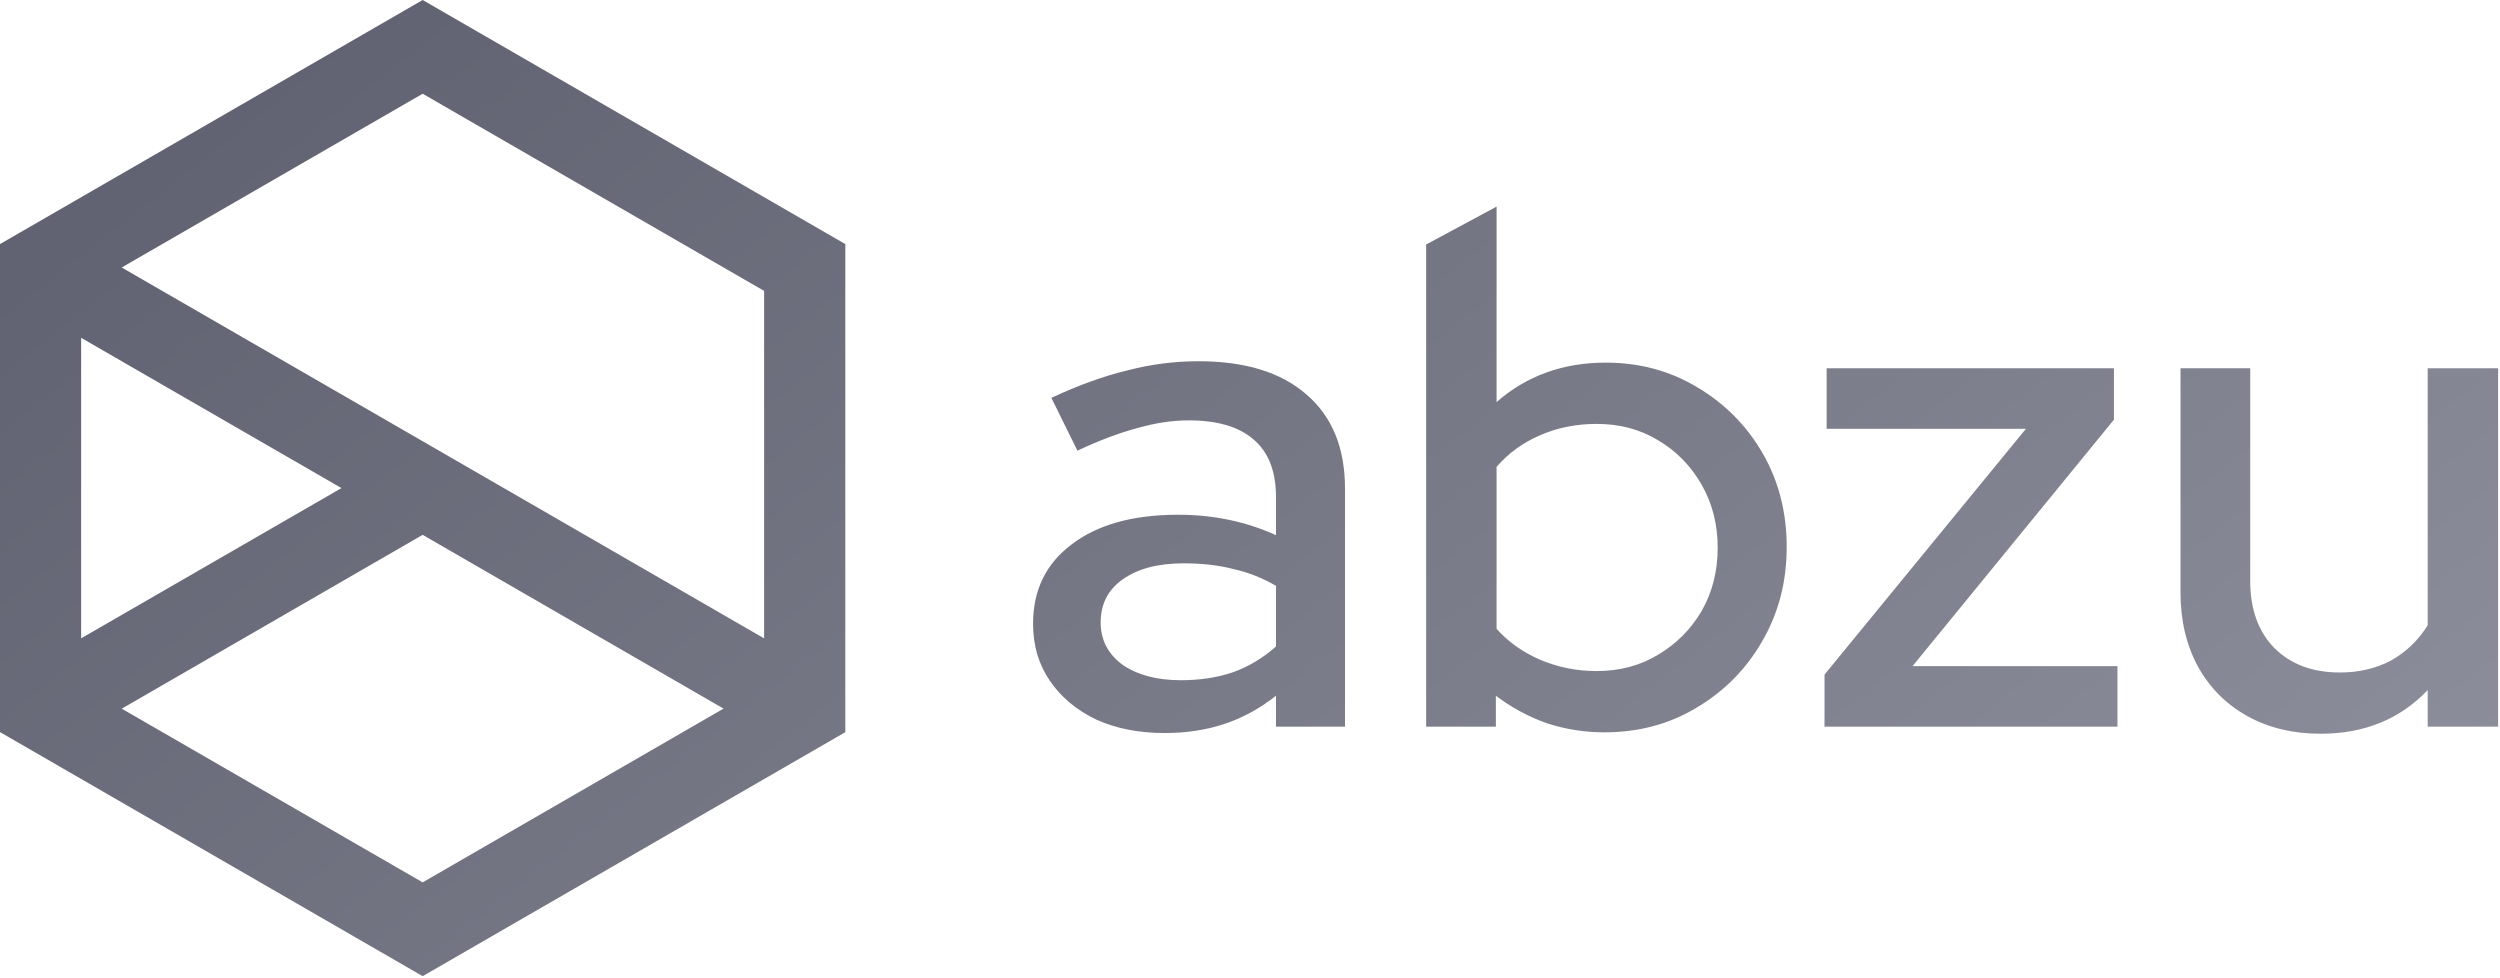 <svg xmlns="http://www.w3.org/2000/svg" width="363" height="142" viewBox="0 0 363 142" fill="none"><path fill-rule="evenodd" clip-rule="evenodd" d="M122.74 106.31V35.44L61.37 0L0 35.44V106.3L61.37 141.74L122.74 106.31ZM61.37 128.12L17.68 102.9L61.37 77.66L105.06 102.89L61.37 128.12ZM49.58 70.87L11.78 92.69V49.05L49.58 70.87ZM110.95 92.69L17.67 38.84L61.37 13.61L110.95 42.24V92.69ZM207.078 35.5V105.517H217.2V101.018C219.45 102.722 221.904 104.051 224.562 105.005C227.289 105.892 230.084 106.335 232.947 106.335C237.923 106.335 242.388 105.142 246.341 102.756C250.363 100.37 253.533 97.166 255.85 93.145C258.236 89.055 259.429 84.488 259.429 79.443C259.429 74.399 258.27 69.866 255.953 65.844C253.635 61.822 250.465 58.619 246.444 56.233C242.49 53.847 238.059 52.654 233.151 52.654C226.948 52.654 221.665 54.563 217.303 58.38V30L207.078 35.5ZM240.718 95.087C238.127 96.655 235.162 97.439 231.822 97.439C228.959 97.439 226.232 96.894 223.642 95.803C221.12 94.713 219.007 93.213 217.303 91.304V67.787C219.007 65.81 221.12 64.276 223.642 63.186C226.164 62.095 228.891 61.55 231.822 61.55C235.162 61.55 238.127 62.334 240.718 63.902C243.376 65.469 245.489 67.617 247.057 70.343C248.625 73.07 249.409 76.137 249.409 79.546C249.409 82.954 248.625 86.021 247.057 88.748C245.489 91.406 243.376 93.52 240.718 95.087ZM159.202 104.494C162.065 105.789 165.371 106.437 169.12 106.437C172.256 106.437 175.153 105.994 177.812 105.108C180.47 104.222 182.958 102.858 185.276 101.018V105.517H195.296V70.957C195.296 65.026 193.422 60.459 189.672 57.255C185.992 54.052 180.777 52.45 174.028 52.45C170.552 52.45 167.11 52.893 163.701 53.779C160.293 54.597 156.612 55.926 152.658 57.767L156.442 65.435C159.645 63.936 162.542 62.845 165.133 62.163C167.723 61.413 170.211 61.039 172.597 61.039C176.755 61.039 179.891 61.959 182.004 63.799C184.185 65.64 185.276 68.435 185.276 72.184V77.705C180.913 75.728 176.176 74.74 171.063 74.74C164.519 74.74 159.373 76.171 155.624 79.034C151.875 81.829 150 85.68 150 90.588C150 93.724 150.818 96.485 152.454 98.871C154.09 101.256 156.339 103.131 159.202 104.494ZM162.986 96.519C160.872 94.951 159.816 92.906 159.816 90.384C159.816 87.725 160.872 85.646 162.986 84.147C165.167 82.579 168.132 81.795 171.881 81.795C174.54 81.795 176.925 82.068 179.039 82.613C181.22 83.09 183.299 83.908 185.276 85.067V93.86C183.367 95.564 181.254 96.826 178.936 97.644C176.687 98.393 174.199 98.768 171.472 98.768C167.996 98.768 165.167 98.019 162.986 96.519ZM264.92 105.517V97.95L294.163 62.266H265.227V53.472H306.944V60.936L277.701 96.723H307.456V105.517H264.92ZM326.324 103.983C329.392 105.687 332.937 106.539 336.958 106.539C343.298 106.539 348.478 104.426 352.5 100.2V105.517H362.725V53.472H352.5V90.793C351.137 92.974 349.365 94.678 347.183 95.905C345.002 97.064 342.514 97.644 339.719 97.644C335.765 97.644 332.596 96.451 330.21 94.065C327.892 91.679 326.733 88.441 326.733 84.351V53.472H316.611V86.09C316.611 90.111 317.463 93.69 319.167 96.826C320.871 99.893 323.257 102.279 326.324 103.983Z" fill="url(#paint0_linear_483_4644)"></path><defs><linearGradient id="paint0_linear_483_4644" x1="28.185" y1="20.112" x2="356.118" y2="437.689" gradientUnits="userSpaceOnUse"><stop stop-color="#616372"></stop><stop offset="1" stop-color="#B2B4BF"></stop></linearGradient></defs></svg>
